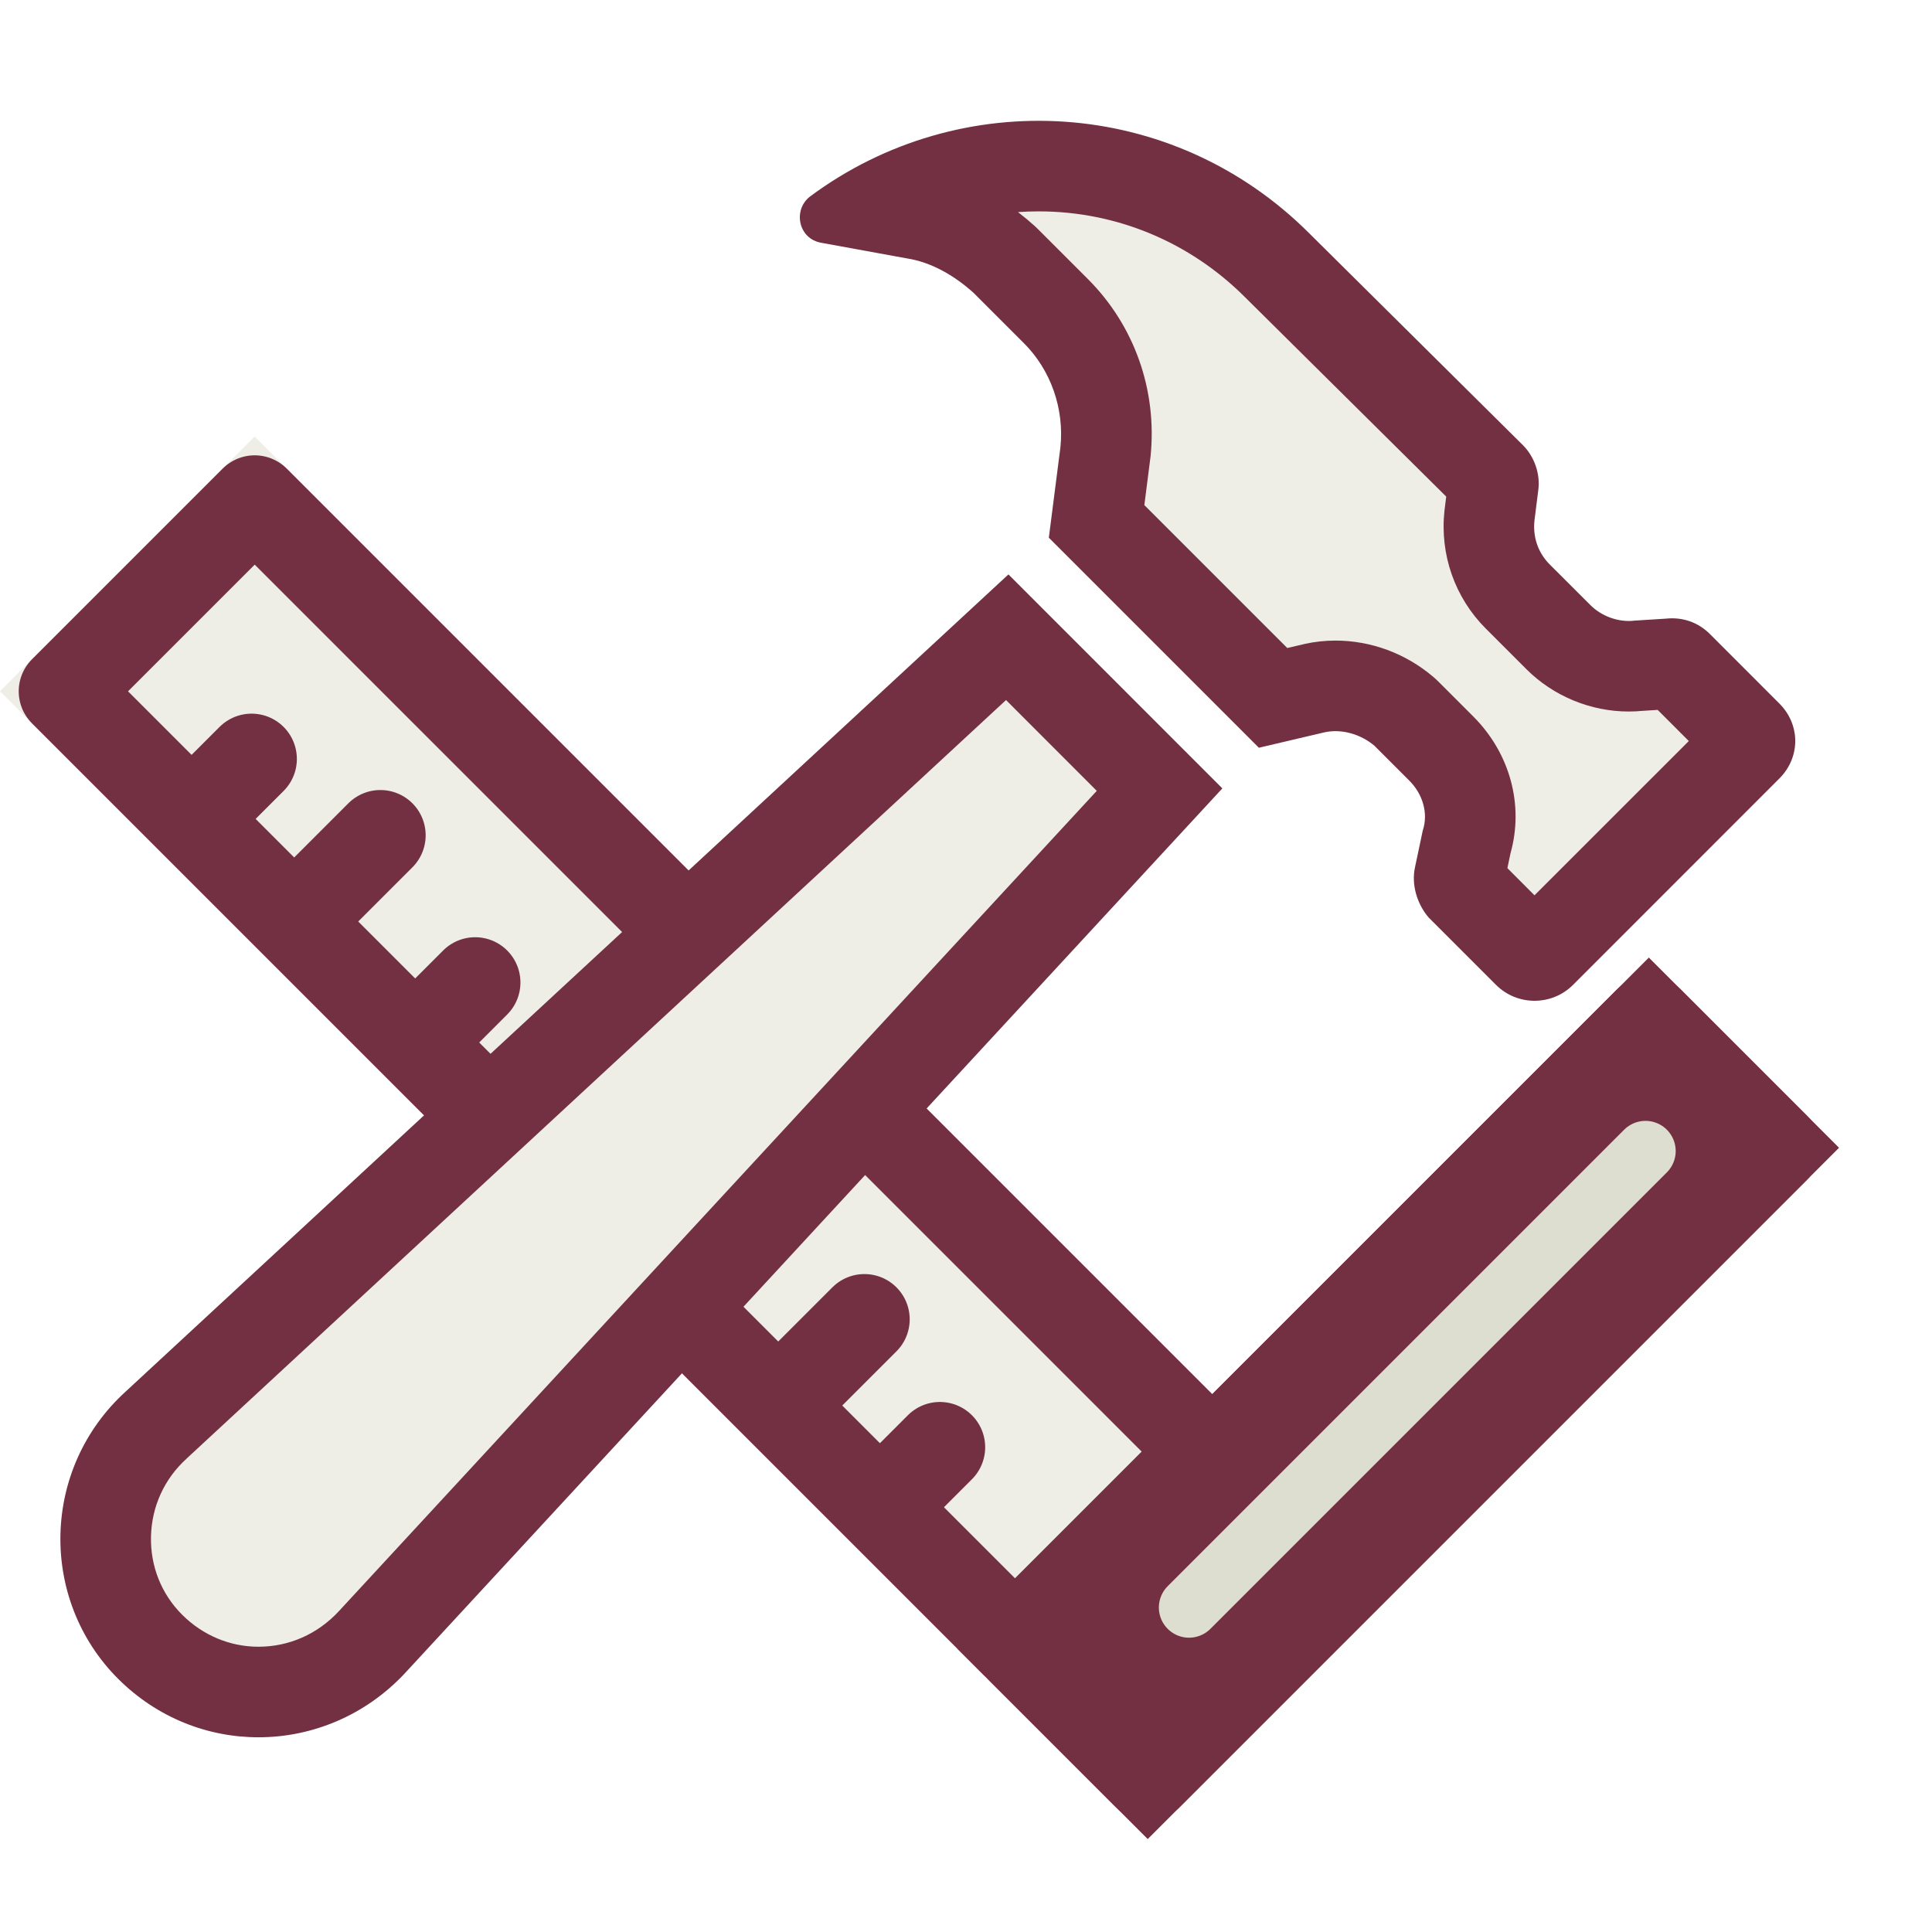 <?xml version="1.0" encoding="UTF-8"?> <svg xmlns="http://www.w3.org/2000/svg" width="32" height="32" viewBox="0 0 32 32"><g id="Precise_and_sturdy_construction_-_4" data-name="Precise and sturdy construction - 4" transform="translate(6484 16387)"><g id="Precise_and_sturdy_construction" data-name="Precise and sturdy construction" transform="translate(169)"><rect id="Rectangle_452" data-name="Rectangle 452" width="32" height="32" transform="translate(-6653 -16387)" fill="#fff"></rect><rect id="Rectangle_454" data-name="Rectangle 454" width="32" height="32" transform="translate(-6653 -16387)" fill="#fff"></rect><g id="Group_867" data-name="Group 867" transform="translate(9598.619 -9453.62) rotate(-45)"><g id="Group_864" data-name="Group 864" transform="translate(-6597.087 -16386.174)"><g id="Group_863" data-name="Group 863" transform="translate(5.967) rotate(90)"><g id="Rectangle_450" data-name="Rectangle 450" transform="translate(0 0)" fill="#eeeee7" stroke="#733042" stroke-linecap="round" stroke-linejoin="round" stroke-width="1.5"><rect width="23.776" height="5.967" stroke="none"></rect><rect x="0.75" y="0.75" width="22.276" height="4.467" fill="none"></rect></g><line id="Line_78" data-name="Line 78" y1="1.843" transform="translate(6.142 3.198)" fill="none" stroke="#733042" stroke-linecap="round" stroke-linejoin="round" stroke-width="1.5"></line><line id="Line_83" data-name="Line 83" y1="1.843" transform="translate(11.811 3.198)" fill="none" stroke="#733042" stroke-linecap="round" stroke-linejoin="round" stroke-width="1.5"></line><line id="Line_85" data-name="Line 85" y1="1.843" transform="translate(17.48 3.198)" fill="none" stroke="#733042" stroke-linecap="round" stroke-linejoin="round" stroke-width="1.5"></line><line id="Line_80" data-name="Line 80" y1="1.229" transform="translate(8.976 3.812)" fill="none" stroke="#733042" stroke-linecap="round" stroke-linejoin="round" stroke-width="1.5"></line><line id="Line_82" data-name="Line 82" y1="1.229" transform="translate(14.646 3.812)" fill="none" stroke="#733042" stroke-linecap="round" stroke-linejoin="round" stroke-width="1.5"></line><line id="Line_84" data-name="Line 84" y1="1.229" transform="translate(19.862 3.812)" fill="none" stroke="#733042" stroke-linecap="round" stroke-linejoin="round" stroke-width="1.5"></line><line id="Line_81" data-name="Line 81" y1="1.229" transform="translate(3.739 3.812)" fill="none" stroke="#733042" stroke-linecap="round" stroke-linejoin="round" stroke-width="1.5"></line></g><g id="Rectangle_453" data-name="Rectangle 453" transform="translate(0 22.43)" fill="#733042" stroke="#733042" stroke-linecap="round" stroke-linejoin="round" stroke-width="1.5"><rect width="16.193" height="4.455" stroke="none"></rect><rect x="0.75" y="0.75" width="14.693" height="2.955" fill="none"></rect></g></g><line id="Line_94" data-name="Line 94" x2="10.692" transform="translate(-6593.891 -16361.517)" fill="none" stroke="#ddddd0" stroke-linecap="round" stroke-width="1"></line></g><g id="noun-6887967" transform="translate(-6712.107 -16481.785)" fill="#eeeee7" stroke-linecap="round" stroke-linejoin="round"><path d="M 63.388 122.81 C 62.714 122.81 62.077 122.543 61.593 122.059 C 61.102 121.569 60.842 120.914 60.858 120.215 C 60.875 119.512 61.172 118.863 61.694 118.388 L 61.696 118.386 L 61.699 118.383 L 75.79 105.339 L 78.313 107.863 L 65.267 121.985 C 64.773 122.516 64.105 122.81 63.388 122.81 Z M 84.523 110.611 C 84.494 110.611 84.452 110.603 84.415 110.566 L 83.326 109.478 C 83.283 109.418 83.269 109.345 83.277 109.311 L 83.277 109.307 L 83.278 109.303 L 83.398 108.732 C 83.558 108.193 83.4 107.603 82.979 107.182 L 82.404 106.607 L 82.382 106.586 L 82.359 106.566 C 82.044 106.299 81.631 106.145 81.225 106.145 C 81.108 106.145 80.992 106.158 80.881 106.182 L 80.876 106.183 L 80.871 106.185 L 80.193 106.344 L 77.27 103.421 L 77.415 102.286 L 77.417 102.277 L 77.418 102.267 C 77.505 101.41 77.197 100.539 76.596 99.938 L 75.765 99.107 L 75.752 99.094 L 75.737 99.081 C 75.279 98.667 74.762 98.405 74.243 98.323 L 73.64 98.213 C 74.457 97.768 75.366 97.536 76.31 97.536 C 77.798 97.536 79.2 98.119 80.26 99.178 L 83.803 102.69 C 83.83 102.717 83.846 102.773 83.843 102.798 L 83.779 103.311 L 83.778 103.317 L 83.778 103.322 C 83.722 103.831 83.89 104.309 84.248 104.668 L 84.919 105.339 C 85.225 105.645 85.65 105.82 86.084 105.82 C 86.14 105.82 86.196 105.817 86.251 105.811 L 86.742 105.78 L 86.758 105.779 L 86.775 105.777 C 86.784 105.776 86.793 105.776 86.801 105.776 C 86.835 105.776 86.863 105.783 86.898 105.818 L 88.048 106.967 C 88.077 106.997 88.092 107.027 88.092 107.059 C 88.092 107.09 88.077 107.121 88.049 107.149 L 84.631 110.566 C 84.595 110.603 84.552 110.611 84.523 110.611 Z" stroke="none"></path><path d="M 63.388 122.06 C 63.893 122.06 64.366 121.852 64.718 121.473 L 77.273 107.884 L 75.77 106.38 L 62.208 118.934 C 62.205 118.937 62.202 118.94 62.199 118.943 C 61.829 119.278 61.62 119.736 61.608 120.232 C 61.596 120.725 61.779 121.185 62.123 121.529 C 62.465 121.871 62.915 122.06 63.388 122.06 M 84.523 109.614 L 87.079 107.059 L 86.563 106.543 L 86.313 106.559 C 86.238 106.566 86.161 106.57 86.084 106.57 C 85.453 106.57 84.835 106.315 84.389 105.869 L 83.718 105.198 C 83.203 104.683 82.953 103.97 83.032 103.242 C 83.033 103.234 83.034 103.226 83.035 103.218 L 83.061 103.01 L 79.734 99.713 C 79.732 99.711 79.731 99.71 79.729 99.708 C 78.812 98.791 77.597 98.286 76.31 98.286 C 76.196 98.286 76.082 98.29 75.968 98.298 C 76.061 98.369 76.151 98.444 76.24 98.524 C 76.259 98.541 76.277 98.559 76.296 98.577 L 77.126 99.407 C 77.897 100.178 78.275 101.248 78.164 102.343 C 78.162 102.356 78.161 102.369 78.159 102.382 L 78.061 103.151 L 80.428 105.518 L 80.699 105.455 C 80.705 105.453 80.712 105.452 80.718 105.45 C 80.883 105.414 81.054 105.395 81.225 105.395 C 81.815 105.395 82.39 105.608 82.845 105.995 C 82.876 106.021 82.906 106.049 82.934 106.077 L 83.509 106.652 C 84.118 107.261 84.349 108.118 84.127 108.913 L 84.074 109.164 L 84.523 109.614 M 63.388 123.56 C 62.551 123.56 61.713 123.24 61.062 122.59 C 59.753 121.28 59.785 119.11 61.189 117.833 L 75.81 104.299 L 79.353 107.843 L 65.818 122.494 C 65.161 123.2 64.275 123.56 63.388 123.56 Z M 84.523 111.361 C 84.292 111.361 84.061 111.273 83.885 111.097 L 82.768 109.98 C 82.577 109.755 82.481 109.436 82.544 109.149 L 82.672 108.543 C 82.768 108.255 82.672 107.936 82.448 107.713 L 81.873 107.138 C 81.649 106.947 81.33 106.851 81.043 106.915 L 79.958 107.17 L 76.479 103.691 L 76.671 102.191 C 76.736 101.553 76.512 100.914 76.065 100.468 L 75.235 99.638 C 74.916 99.35 74.533 99.126 74.118 99.063 L 72.714 98.807 C 72.33 98.744 72.235 98.265 72.522 98.041 C 75.011 96.19 78.523 96.382 80.79 98.647 L 84.331 102.158 C 84.523 102.35 84.619 102.636 84.587 102.892 L 84.523 103.403 C 84.492 103.691 84.587 103.946 84.779 104.138 L 85.45 104.808 C 85.642 105 85.928 105.097 86.184 105.064 L 86.694 105.032 C 86.982 105.001 87.236 105.095 87.429 105.287 L 88.578 106.437 C 88.93 106.787 88.93 107.331 88.577 107.681 L 85.162 111.097 C 84.986 111.273 84.755 111.361 84.523 111.361 Z" stroke="none" fill="#733042"></path></g></g></g></svg> 